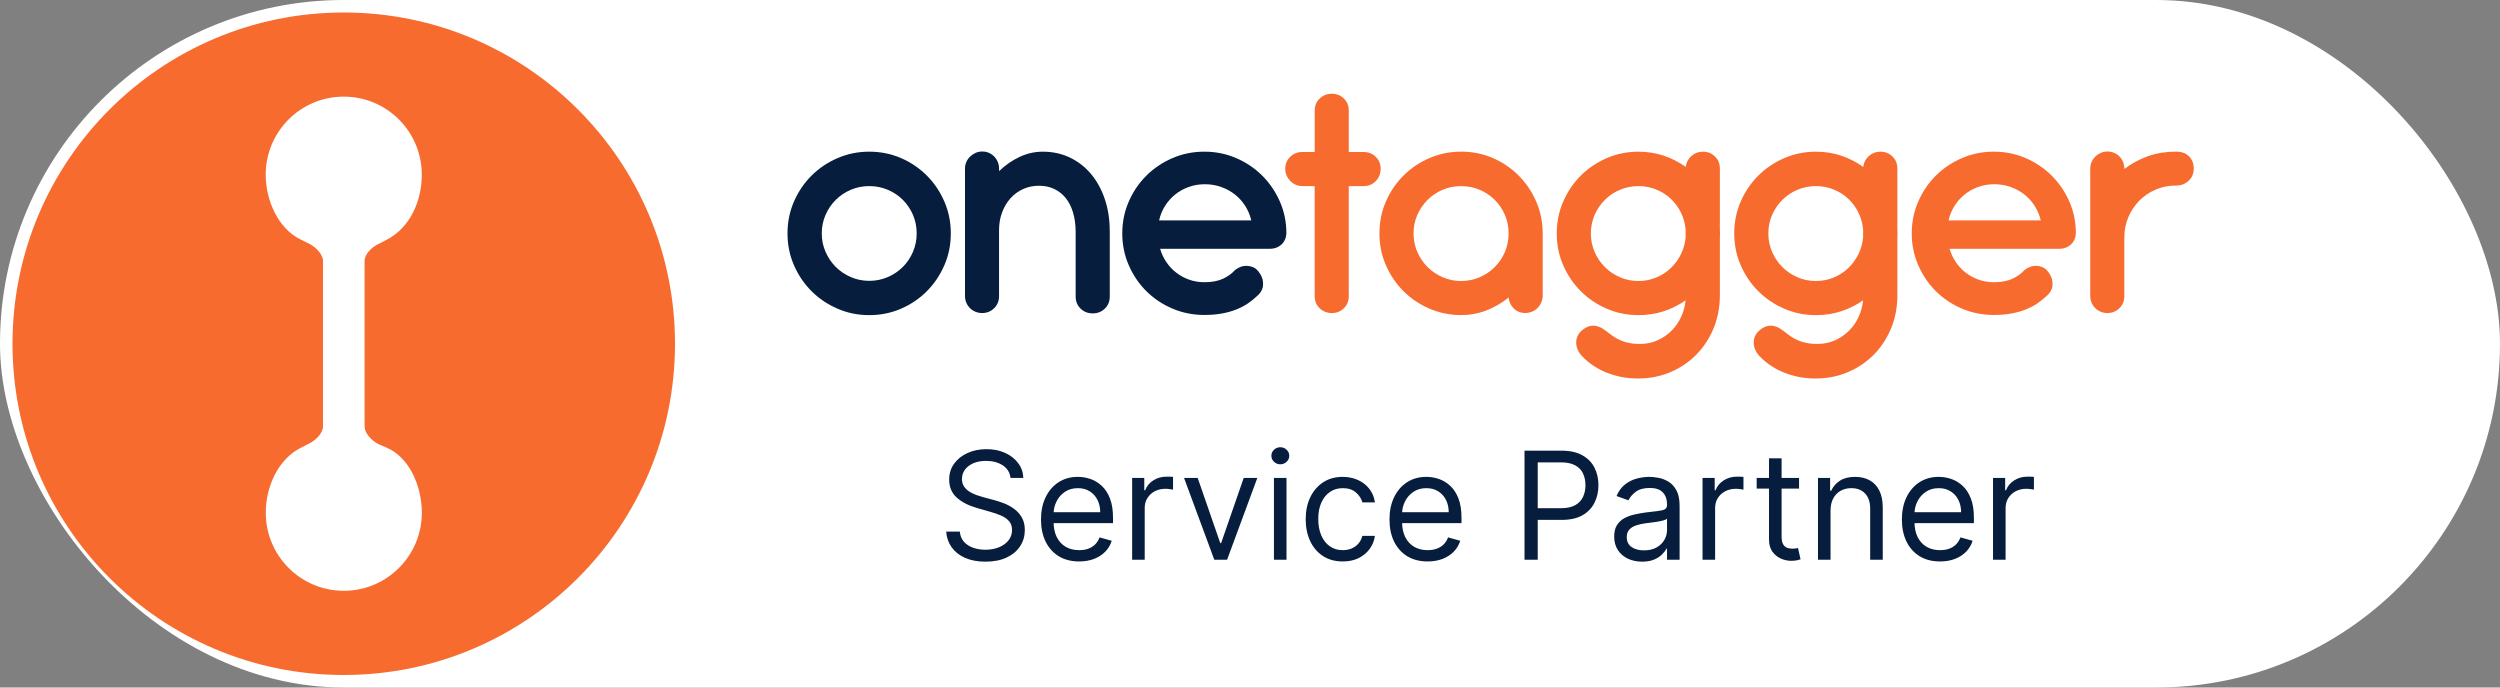 <svg width="400" height="110" viewBox="0 0 400 110" fill="none" xmlns="http://www.w3.org/2000/svg">
<rect x="0" y="0" width="400" height="110" fill="#808080" stroke="none"/>
<rect x="1" y="1" width="398" height="108" rx="54" fill="white"/>
<rect x="1" y="1" width="398" height="108" rx="54" stroke="white" stroke-width="2"/>
<path d="M55 107.999C84.271 107.999 108 84.27 108 54.999C108 25.729 84.271 2 55 2C25.729 2 2 25.729 2 54.999C2 84.27 25.729 107.999 55 107.999Z" fill="#F76B2F"/>
<path d="M60.7 71.135C59.395 70.528 58.332 69.237 58.332 68.267V41.714C58.332 40.75 59.416 39.509 60.743 38.946L61.892 38.346C65.523 36.463 67.485 32.297 67.485 27.945C67.485 21.046 61.899 15.46 55 15.46C48.102 15.46 42.515 21.046 42.515 27.945C42.515 32.247 44.62 36.591 48.009 38.275L49.207 38.867C50.563 39.473 51.676 40.75 51.676 41.706V68.26C51.676 69.23 50.563 70.507 49.207 71.092L48.023 71.705C44.599 73.468 42.523 77.734 42.523 82.043C42.523 88.934 48.116 94.527 55.007 94.527C61.899 94.527 67.492 88.934 67.492 82.043C67.492 77.698 65.445 73.175 61.899 71.641L60.708 71.127L60.7 71.135Z" fill="white"/>
<path d="M127.03 32.258C127.715 30.677 128.65 29.295 129.841 28.104C131.029 26.916 132.418 25.981 134.008 25.295C135.598 24.61 137.288 24.266 139.079 24.266C140.87 24.266 142.582 24.607 144.166 25.295C145.746 25.981 147.126 26.919 148.305 28.104C149.484 29.291 150.416 30.677 151.101 32.258C151.786 33.839 152.13 35.532 152.13 37.345C152.13 39.157 151.789 40.851 151.101 42.428C150.416 44.009 149.484 45.395 148.305 46.583C147.126 47.771 145.746 48.706 144.166 49.391C142.585 50.077 140.891 50.421 139.079 50.421C137.267 50.421 135.598 50.08 134.008 49.391C132.418 48.706 131.029 47.771 129.841 46.583C128.653 45.395 127.715 44.009 127.03 42.428C126.344 40.847 126 39.154 126 37.345C126 35.535 126.341 33.842 127.03 32.258ZM132.086 40.29C132.488 41.213 133.03 42.017 133.715 42.702C134.4 43.388 135.205 43.933 136.127 44.332C137.05 44.734 138.031 44.935 139.073 44.935C140.115 44.935 141.123 44.734 142.049 44.332C142.972 43.93 143.776 43.388 144.461 42.702C145.146 42.017 145.685 41.213 146.078 40.29C146.471 39.367 146.669 38.386 146.669 37.345C146.669 36.303 146.471 35.298 146.078 34.384C145.685 33.47 145.146 32.672 144.461 31.984C143.776 31.296 142.972 30.76 142.049 30.367C141.126 29.974 140.133 29.776 139.073 29.776C138.013 29.776 137.047 29.974 136.127 30.367C135.205 30.76 134.4 31.299 133.715 31.984C133.03 32.669 132.485 33.47 132.086 34.384C131.684 35.298 131.483 36.285 131.483 37.345C131.483 38.405 131.684 39.37 132.086 40.29Z" fill="#071D3E"/>
<path d="M177.563 36.929V47.456C177.563 48.223 177.301 48.863 176.777 49.375C176.254 49.886 175.608 50.142 174.834 50.142C174.061 50.142 173.415 49.886 172.891 49.375C172.367 48.863 172.105 48.223 172.105 47.459V36.948C172.087 35.854 171.944 34.861 171.679 33.978C171.414 33.092 171.03 32.336 170.527 31.706C170.025 31.075 169.413 30.588 168.691 30.241C167.969 29.893 167.149 29.72 166.236 29.72C165.322 29.72 164.472 29.896 163.686 30.253C162.901 30.609 162.224 31.106 161.658 31.745C161.091 32.385 160.647 33.137 160.327 34.005C160.007 34.873 159.849 35.808 159.849 36.81V47.377C159.849 48.144 159.59 48.787 159.069 49.308C158.548 49.828 157.902 50.087 157.135 50.087C156.769 50.087 156.416 50.02 156.081 49.883C155.743 49.746 155.45 49.554 155.204 49.308C154.957 49.061 154.759 48.775 154.616 48.446C154.47 48.117 154.396 47.76 154.396 47.377V26.982C154.396 26.598 154.47 26.241 154.616 25.912C154.762 25.584 154.963 25.297 155.219 25.05C155.475 24.804 155.767 24.609 156.096 24.459C156.425 24.313 156.781 24.24 157.165 24.24C157.549 24.24 157.905 24.313 158.234 24.459C158.563 24.606 158.846 24.804 159.084 25.05C159.322 25.297 159.51 25.587 159.644 25.919C159.782 26.25 159.852 26.607 159.852 26.994L159.858 27.381C160.845 26.424 161.935 25.669 163.123 25.108C164.311 24.548 165.557 24.268 166.854 24.268C168.447 24.268 169.9 24.587 171.219 25.227C172.538 25.867 173.662 26.75 174.594 27.874C175.526 28.998 176.254 30.332 176.774 31.876C177.295 33.42 177.557 35.108 177.557 36.932L177.563 36.929Z" fill="#071D3E"/>
<path d="M185.622 39.809C185.841 40.576 186.173 41.289 186.624 41.947C187.072 42.605 187.605 43.172 188.229 43.647C188.851 44.122 189.539 44.493 190.297 44.758C191.056 45.023 191.854 45.154 192.697 45.154C193.867 45.154 194.845 44.978 195.631 44.621C196.416 44.265 197.074 43.796 197.604 43.211C198.079 42.846 198.546 42.632 199.002 42.565C199.459 42.501 199.898 42.544 200.318 42.69C200.611 42.782 200.866 42.934 201.086 43.141C201.305 43.351 201.488 43.586 201.634 43.842C201.981 44.372 202.13 44.972 202.085 45.636C202.039 46.303 201.695 46.903 201.055 47.43C200.635 47.832 200.16 48.212 199.63 48.569C199.1 48.925 198.491 49.242 197.808 49.516C197.123 49.79 196.359 50.006 195.518 50.159C194.677 50.314 193.736 50.393 192.694 50.393C190.885 50.393 189.186 50.055 187.596 49.379C186.006 48.703 184.617 47.774 183.429 46.598C182.241 45.419 181.3 44.033 180.605 42.444C179.911 40.854 179.564 39.154 179.564 37.345C179.564 35.535 179.911 33.836 180.605 32.246C181.3 30.656 182.241 29.27 183.429 28.091C184.617 26.913 186.006 25.981 187.596 25.295C189.186 24.61 190.885 24.266 192.694 24.266C194.504 24.266 196.17 24.604 197.751 25.28C199.331 25.956 200.714 26.879 201.902 28.049C203.09 29.218 204.034 30.589 204.741 32.161C205.444 33.732 205.804 35.414 205.822 37.205C205.822 37.972 205.569 38.6 205.07 39.084C204.567 39.568 203.921 39.809 203.136 39.809H185.619H185.622ZM200.205 35.258C200.004 34.418 199.679 33.647 199.234 32.944C198.786 32.24 198.238 31.634 197.589 31.122C196.94 30.61 196.206 30.208 195.381 29.916C194.558 29.623 193.69 29.477 192.777 29.477C191.863 29.477 190.998 29.623 190.188 29.916C189.374 30.208 188.646 30.616 188.007 31.137C187.367 31.658 186.828 32.27 186.389 32.974C185.951 33.678 185.64 34.439 185.457 35.261H200.205V35.258Z" fill="#071D3E"/>
<path d="M215.804 24.32H218.162C218.948 24.32 219.599 24.576 220.12 25.088C220.641 25.6 220.903 26.239 220.903 27.007C220.903 27.774 220.641 28.451 220.12 28.98C219.599 29.511 218.945 29.776 218.162 29.776H215.804V47.402C215.804 48.169 215.542 48.809 215.022 49.321C214.501 49.833 213.855 50.088 213.09 50.088C212.326 50.088 211.674 49.833 211.144 49.321C210.614 48.809 210.349 48.169 210.349 47.402V29.776H208.375C207.992 29.776 207.635 29.702 207.306 29.556C206.977 29.41 206.691 29.209 206.444 28.953C206.198 28.697 206 28.405 205.857 28.076C205.71 27.747 205.637 27.391 205.637 27.007C205.637 26.239 205.902 25.6 206.432 25.088C206.962 24.576 207.611 24.32 208.378 24.32H210.352V17.686C210.352 16.919 210.617 16.279 211.147 15.768C211.677 15.256 212.326 15 213.093 15C213.861 15 214.504 15.256 215.025 15.768C215.545 16.279 215.807 16.919 215.807 17.686V24.32H215.804Z" fill="#F76B2F"/>
<path d="M220.71 37.341C220.71 35.532 221.051 33.839 221.74 32.255C222.425 30.674 223.36 29.291 224.548 28.1C225.736 26.912 227.125 25.977 228.715 25.292C230.305 24.607 231.995 24.262 233.786 24.262C235.577 24.262 237.258 24.601 238.83 25.277C240.402 25.953 241.775 26.882 242.954 28.061C244.133 29.239 245.068 30.616 245.763 32.185C246.457 33.756 246.813 35.438 246.832 37.229V47.289C246.832 47.673 246.759 48.035 246.612 48.37C246.466 48.709 246.271 49.007 246.024 49.26C245.778 49.516 245.479 49.717 245.132 49.863C244.785 50.009 244.419 50.082 244.036 50.082C243.305 50.082 242.695 49.842 242.211 49.36C241.727 48.879 241.447 48.291 241.376 47.603C240.298 48.477 239.119 49.162 237.84 49.662C236.561 50.161 235.209 50.411 233.783 50.411C231.992 50.411 230.302 50.07 228.712 49.382C227.122 48.696 225.733 47.761 224.545 46.573C223.357 45.386 222.422 44 221.737 42.419C221.051 40.838 220.707 39.145 220.707 37.335L220.71 37.341ZM226.165 37.357C226.165 38.401 226.366 39.385 226.769 40.308C227.171 41.231 227.716 42.038 228.404 42.723C229.089 43.409 229.897 43.954 230.82 44.359C231.745 44.761 232.729 44.962 233.771 44.962C234.813 44.962 235.827 44.761 236.75 44.359C237.673 43.957 238.48 43.412 239.165 42.723C239.851 42.038 240.393 41.231 240.786 40.308C241.179 39.382 241.376 38.398 241.376 37.357C241.376 36.315 241.179 35.307 240.786 34.39C240.393 33.476 239.851 32.675 239.165 31.987C238.48 31.301 237.673 30.759 236.75 30.366C235.824 29.973 234.831 29.776 233.771 29.776C232.711 29.776 231.742 29.973 230.82 30.366C229.897 30.759 229.089 31.301 228.404 31.987C227.719 32.672 227.174 33.473 226.769 34.39C226.366 35.304 226.165 36.294 226.165 37.357Z" fill="#F76B2F"/>
<path d="M275.177 36.546C275.177 36.692 275.18 36.826 275.189 36.942C275.198 37.06 275.201 37.194 275.201 37.341C275.201 37.487 275.198 37.624 275.189 37.752C275.18 37.88 275.177 38.017 275.177 38.163V47.538C275.14 49.402 274.781 51.129 274.095 52.719C273.41 54.309 272.481 55.683 271.315 56.843C270.145 58.004 268.768 58.914 267.191 59.572C265.61 60.23 263.913 60.559 262.104 60.559C260.295 60.559 258.75 60.261 257.197 59.67C255.644 59.076 254.31 58.202 253.195 57.053C252.866 56.724 252.619 56.371 252.455 55.997C252.29 55.622 252.202 55.247 252.193 54.873C252.184 54.498 252.251 54.142 252.397 53.803C252.543 53.465 252.762 53.167 253.055 52.911C253.493 52.527 253.917 52.284 254.331 52.186C254.742 52.086 255.126 52.08 255.482 52.174C255.839 52.265 256.177 52.415 256.496 52.628C256.816 52.838 257.115 53.051 257.386 53.274C258.208 53.95 259.049 54.419 259.908 54.684C260.767 54.949 261.662 55.062 262.594 55.025C263.545 55.007 264.434 54.806 265.266 54.422C266.097 54.038 266.828 53.532 267.459 52.902C268.089 52.272 268.598 51.537 268.981 50.7C269.365 49.862 269.603 48.976 269.694 48.047C268.616 48.811 267.44 49.396 266.173 49.807C264.903 50.215 263.563 50.423 262.156 50.423C260.365 50.423 258.674 50.081 257.084 49.393C255.494 48.708 254.105 47.773 252.918 46.585C251.73 45.397 250.795 44.011 250.109 42.43C249.424 40.849 249.08 39.156 249.08 37.347C249.08 35.538 249.421 33.844 250.109 32.26C250.795 30.679 251.73 29.297 252.918 28.106C254.105 26.918 255.494 25.983 257.084 25.297C258.674 24.612 260.365 24.268 262.156 24.268C263.581 24.268 264.927 24.484 266.201 24.91C267.471 25.34 268.643 25.94 269.722 26.708C269.795 26.013 270.093 25.431 270.614 24.968C271.135 24.502 271.75 24.271 272.463 24.271C273.23 24.271 273.876 24.527 274.397 25.038C274.918 25.55 275.177 26.19 275.177 26.957V36.552V36.546ZM254.538 37.356C254.538 38.401 254.739 39.384 255.141 40.307C255.543 41.23 256.088 42.037 256.774 42.723C257.459 43.408 258.263 43.953 259.186 44.358C260.109 44.76 261.09 44.961 262.131 44.961C263.173 44.961 264.081 44.779 264.97 44.413C265.856 44.048 266.633 43.548 267.3 42.915C267.967 42.284 268.509 41.547 268.933 40.703C269.353 39.863 269.609 38.955 269.7 37.986V36.722C269.609 35.732 269.353 34.819 268.933 33.975C268.512 33.134 267.967 32.4 267.3 31.779C266.633 31.158 265.856 30.667 264.97 30.311C264.084 29.954 263.136 29.775 262.131 29.775C261.126 29.775 260.106 29.973 259.186 30.366C258.263 30.759 257.459 31.301 256.774 31.986C256.088 32.671 255.543 33.472 255.141 34.389C254.739 35.303 254.538 36.293 254.538 37.356Z" fill="#F76B2F"/>
<path d="M303.577 36.546C303.577 36.692 303.58 36.826 303.589 36.942C303.598 37.06 303.601 37.194 303.601 37.341C303.601 37.487 303.598 37.624 303.589 37.752C303.58 37.88 303.577 38.017 303.577 38.163V47.538C303.54 49.402 303.181 51.129 302.495 52.719C301.81 54.309 300.881 55.683 299.715 56.843C298.545 58.004 297.168 58.914 295.59 59.572C294.01 60.23 292.313 60.559 290.504 60.559C288.695 60.559 287.15 60.261 285.597 59.67C284.044 59.076 282.709 58.202 281.595 57.053C281.266 56.724 281.019 56.371 280.855 55.997C280.69 55.622 280.602 55.247 280.593 54.873C280.583 54.498 280.65 54.142 280.797 53.803C280.943 53.465 281.162 53.167 281.455 52.911C281.893 52.527 282.317 52.284 282.731 52.186C283.142 52.086 283.526 52.08 283.882 52.174C284.239 52.265 284.577 52.415 284.896 52.628C285.216 52.838 285.515 53.051 285.786 53.274C286.608 53.95 287.449 54.419 288.308 54.684C289.167 54.949 290.062 55.062 290.994 55.025C291.945 55.007 292.834 54.806 293.665 54.422C294.497 54.038 295.228 53.532 295.858 52.902C296.489 52.272 296.998 51.537 297.381 50.7C297.765 49.862 298.003 48.976 298.094 48.047C297.016 48.811 295.84 49.396 294.573 49.807C293.303 50.215 291.963 50.423 290.556 50.423C288.765 50.423 287.074 50.081 285.484 49.393C283.894 48.708 282.505 47.773 281.318 46.585C280.13 45.397 279.195 44.011 278.509 42.43C277.824 40.849 277.48 39.156 277.48 37.347C277.48 35.538 277.821 33.844 278.509 32.26C279.195 30.679 280.13 29.297 281.318 28.106C282.505 26.918 283.894 25.983 285.484 25.297C287.074 24.612 288.765 24.268 290.556 24.268C291.981 24.268 293.327 24.484 294.601 24.91C295.871 25.34 297.043 25.94 298.122 26.708C298.195 26.013 298.493 25.431 299.014 24.968C299.535 24.502 300.15 24.271 300.863 24.271C301.63 24.271 302.276 24.527 302.797 25.038C303.318 25.55 303.577 26.19 303.577 26.957V36.552V36.546ZM282.935 37.356C282.935 38.401 283.136 39.384 283.538 40.307C283.94 41.23 284.485 42.037 285.171 42.723C285.856 43.408 286.66 43.953 287.583 44.358C288.506 44.76 289.487 44.961 290.528 44.961C291.57 44.961 292.478 44.779 293.367 44.413C294.253 44.048 295.03 43.548 295.697 42.915C296.364 42.284 296.906 41.547 297.33 40.703C297.75 39.863 298.006 38.955 298.097 37.986V36.722C298.006 35.732 297.75 34.819 297.33 33.975C296.909 33.134 296.364 32.4 295.697 31.779C295.03 31.158 294.253 30.667 293.367 30.311C292.481 29.954 291.533 29.775 290.528 29.775C289.523 29.775 288.503 29.973 287.583 30.366C286.66 30.759 285.856 31.301 285.171 31.986C284.485 32.671 283.94 33.472 283.538 34.389C283.136 35.303 282.935 36.293 282.935 37.356Z" fill="#F76B2F"/>
<path d="M311.937 39.809C312.157 40.576 312.489 41.289 312.939 41.947C313.387 42.605 313.92 43.172 314.542 43.647C315.163 44.122 315.851 44.493 316.613 44.758C317.371 45.023 318.169 45.154 319.013 45.154C320.183 45.154 321.16 44.978 321.946 44.621C322.732 44.265 323.39 43.796 323.92 43.211C324.395 42.846 324.861 42.632 325.318 42.565C325.775 42.501 326.213 42.544 326.634 42.69C326.926 42.782 327.182 42.934 327.401 43.141C327.621 43.351 327.803 43.586 327.949 43.842C328.297 44.372 328.446 44.972 328.4 45.636C328.355 46.303 328.01 46.903 327.371 47.43C326.95 47.832 326.475 48.212 325.945 48.569C325.415 48.925 324.806 49.242 324.121 49.516C323.435 49.79 322.671 50.006 321.833 50.159C320.993 50.314 320.052 50.393 319.01 50.393C317.201 50.393 315.501 50.055 313.911 49.379C312.321 48.703 310.932 47.774 309.744 46.598C308.556 45.419 307.615 44.033 306.921 42.444C306.226 40.854 305.879 39.154 305.879 37.345C305.879 35.535 306.226 33.836 306.921 32.246C307.615 30.656 308.556 29.27 309.744 28.091C310.932 26.913 312.321 25.981 313.911 25.295C315.501 24.61 317.201 24.266 319.01 24.266C320.819 24.266 322.485 24.604 324.066 25.28C325.647 25.956 327.03 26.879 328.217 28.049C329.405 29.218 330.35 30.589 331.056 32.161C331.76 33.732 332.119 35.414 332.138 37.205C332.138 37.972 331.885 38.6 331.385 39.084C330.883 39.568 330.237 39.809 329.451 39.809H311.934H311.937ZM326.521 35.258C326.32 34.418 325.994 33.647 325.549 32.944C325.102 32.24 324.553 31.634 323.905 31.122C323.256 30.61 322.522 30.208 321.696 29.916C320.874 29.623 320.006 29.477 319.092 29.477C318.178 29.477 317.313 29.623 316.503 29.916C315.69 30.208 314.962 30.616 314.322 31.137C313.683 31.658 313.144 32.27 312.705 32.974C312.266 33.678 311.956 34.439 311.773 35.261H326.521V35.258Z" fill="#F76B2F"/>
<path d="M339.898 27.033C341.049 26.156 342.31 25.477 343.681 24.989C345.051 24.505 346.513 24.265 348.067 24.265H348.177C349.072 24.265 349.766 24.52 350.26 25.032C350.753 25.544 351 26.193 351 26.979C351 27.764 350.726 28.413 350.178 28.925C349.629 29.436 348.962 29.692 348.177 29.692H348.067C346.952 29.692 345.895 29.909 344.899 30.335C343.903 30.765 343.035 31.355 342.295 32.105C341.555 32.854 340.97 33.731 340.541 34.736C340.111 35.741 339.895 36.82 339.895 37.971V47.373C339.895 48.141 339.633 48.784 339.112 49.305C338.591 49.825 337.949 50.087 337.181 50.087C336.815 50.087 336.462 50.02 336.127 49.883C335.789 49.746 335.497 49.554 335.25 49.308C335.003 49.061 334.805 48.775 334.659 48.446C334.513 48.117 334.44 47.76 334.44 47.377V26.982C334.44 26.598 334.513 26.241 334.659 25.912C334.805 25.584 335 25.297 335.25 25.05C335.497 24.804 335.789 24.609 336.127 24.459C336.465 24.313 336.825 24.24 337.208 24.24C337.592 24.24 337.949 24.313 338.277 24.459C338.606 24.606 338.89 24.801 339.127 25.05C339.365 25.297 339.551 25.584 339.688 25.912C339.825 26.241 339.892 26.598 339.892 26.982V27.036L339.898 27.033Z" fill="#F76B2F"/>
<path d="M161.686 76.468C161.584 75.605 161.169 74.934 160.442 74.457C159.715 73.98 158.823 73.741 157.766 73.741C156.993 73.741 156.317 73.866 155.738 74.116C155.164 74.366 154.715 74.71 154.391 75.147C154.073 75.585 153.914 76.082 153.914 76.639C153.914 77.105 154.025 77.505 154.246 77.841C154.473 78.17 154.763 78.446 155.115 78.667C155.468 78.883 155.837 79.062 156.223 79.204C156.61 79.341 156.965 79.451 157.289 79.537L159.061 80.014C159.516 80.133 160.022 80.298 160.578 80.508C161.141 80.718 161.678 81.005 162.189 81.369C162.706 81.727 163.132 82.187 163.468 82.75C163.803 83.312 163.971 84.002 163.971 84.821C163.971 85.764 163.723 86.616 163.229 87.377C162.74 88.139 162.025 88.744 161.081 89.193C160.144 89.642 159.005 89.866 157.664 89.866C156.414 89.866 155.331 89.664 154.417 89.261C153.507 88.858 152.792 88.295 152.269 87.573C151.752 86.852 151.459 86.014 151.391 85.059H153.573C153.63 85.718 153.851 86.264 154.238 86.696C154.63 87.122 155.124 87.44 155.721 87.65C156.323 87.855 156.971 87.957 157.664 87.957C158.471 87.957 159.195 87.826 159.837 87.565C160.479 87.298 160.988 86.929 161.363 86.457C161.738 85.98 161.925 85.423 161.925 84.787C161.925 84.207 161.763 83.736 161.439 83.372C161.115 83.008 160.689 82.713 160.161 82.486C159.632 82.258 159.061 82.059 158.448 81.889L156.3 81.275C154.936 80.883 153.857 80.323 153.061 79.596C152.266 78.869 151.868 77.917 151.868 76.741C151.868 75.764 152.132 74.912 152.661 74.184C153.195 73.451 153.911 72.883 154.809 72.48C155.712 72.071 156.721 71.866 157.834 71.866C158.959 71.866 159.959 72.068 160.834 72.471C161.709 72.869 162.402 73.414 162.914 74.108C163.431 74.801 163.703 75.588 163.732 76.468H161.686ZM172.662 89.832C171.4 89.832 170.312 89.554 169.397 88.997C168.488 88.434 167.787 87.65 167.292 86.645C166.804 85.633 166.559 84.457 166.559 83.116C166.559 81.775 166.804 80.593 167.292 79.571C167.787 78.542 168.474 77.741 169.355 77.167C170.241 76.588 171.275 76.298 172.457 76.298C173.139 76.298 173.812 76.412 174.477 76.639C175.142 76.866 175.747 77.236 176.292 77.747C176.838 78.252 177.272 78.923 177.596 79.758C177.92 80.593 178.082 81.622 178.082 82.843V83.696H167.991V81.957H176.037C176.037 81.218 175.889 80.559 175.593 79.98C175.304 79.4 174.889 78.943 174.349 78.608C173.815 78.272 173.184 78.105 172.457 78.105C171.656 78.105 170.963 78.304 170.377 78.701C169.798 79.093 169.352 79.605 169.039 80.236C168.727 80.866 168.571 81.542 168.571 82.264V83.423C168.571 84.412 168.741 85.25 169.082 85.937C169.429 86.619 169.909 87.139 170.522 87.497C171.136 87.849 171.849 88.025 172.662 88.025C173.19 88.025 173.667 87.951 174.093 87.804C174.525 87.65 174.897 87.423 175.21 87.122C175.522 86.815 175.764 86.434 175.934 85.98L177.877 86.525C177.673 87.184 177.329 87.764 176.846 88.264C176.363 88.758 175.767 89.145 175.056 89.423C174.346 89.696 173.548 89.832 172.662 89.832ZM181.142 89.559V76.468H183.085V78.446H183.221C183.46 77.798 183.892 77.272 184.517 76.869C185.142 76.466 185.846 76.264 186.63 76.264C186.778 76.264 186.963 76.267 187.184 76.272C187.406 76.278 187.574 76.287 187.687 76.298V78.343C187.619 78.326 187.463 78.301 187.218 78.267C186.98 78.227 186.727 78.207 186.46 78.207C185.824 78.207 185.255 78.341 184.755 78.608C184.261 78.869 183.869 79.233 183.579 79.698C183.295 80.159 183.153 80.684 183.153 81.275V89.559H181.142ZM201.174 76.468L196.333 89.559H194.288L189.447 76.468H191.629L195.243 86.9H195.379L198.993 76.468H201.174ZM203.829 89.559V76.468H205.841V89.559H203.829ZM204.852 74.287C204.46 74.287 204.122 74.153 203.838 73.886C203.559 73.619 203.42 73.298 203.42 72.923C203.42 72.548 203.559 72.227 203.838 71.96C204.122 71.693 204.46 71.559 204.852 71.559C205.244 71.559 205.579 71.693 205.858 71.96C206.142 72.227 206.284 72.548 206.284 72.923C206.284 73.298 206.142 73.619 205.858 73.886C205.579 74.153 205.244 74.287 204.852 74.287ZM214.843 89.832C213.615 89.832 212.559 89.542 211.672 88.963C210.786 88.383 210.104 87.585 209.627 86.568C209.15 85.551 208.911 84.389 208.911 83.082C208.911 81.752 209.155 80.579 209.644 79.562C210.138 78.539 210.826 77.741 211.706 77.167C212.593 76.588 213.627 76.298 214.809 76.298C215.729 76.298 216.559 76.468 217.297 76.809C218.036 77.15 218.641 77.627 219.113 78.241C219.584 78.855 219.877 79.571 219.99 80.389H217.979C217.826 79.792 217.485 79.264 216.956 78.804C216.434 78.338 215.729 78.105 214.843 78.105C214.059 78.105 213.371 78.309 212.78 78.718C212.195 79.122 211.738 79.693 211.408 80.431C211.084 81.164 210.922 82.025 210.922 83.014C210.922 84.025 211.081 84.906 211.4 85.656C211.723 86.406 212.178 86.988 212.763 87.403C213.354 87.818 214.047 88.025 214.843 88.025C215.365 88.025 215.84 87.934 216.266 87.752C216.692 87.571 217.053 87.309 217.348 86.968C217.644 86.627 217.854 86.218 217.979 85.741H219.99C219.877 86.514 219.596 87.21 219.147 87.829C218.703 88.443 218.115 88.931 217.382 89.295C216.655 89.653 215.809 89.832 214.843 89.832ZM228.419 89.832C227.158 89.832 226.07 89.554 225.155 88.997C224.246 88.434 223.544 87.65 223.05 86.645C222.561 85.633 222.317 84.457 222.317 83.116C222.317 81.775 222.561 80.593 223.05 79.571C223.544 78.542 224.232 77.741 225.113 77.167C225.999 76.588 227.033 76.298 228.215 76.298C228.897 76.298 229.57 76.412 230.235 76.639C230.9 76.866 231.505 77.236 232.05 77.747C232.596 78.252 233.03 78.923 233.354 79.758C233.678 80.593 233.84 81.622 233.84 82.843V83.696H223.749V81.957H231.794C231.794 81.218 231.647 80.559 231.351 79.98C231.061 79.4 230.647 78.943 230.107 78.608C229.573 78.272 228.942 78.105 228.215 78.105C227.414 78.105 226.721 78.304 226.135 78.701C225.556 79.093 225.11 79.605 224.797 80.236C224.485 80.866 224.328 81.542 224.328 82.264V83.423C224.328 84.412 224.499 85.25 224.84 85.937C225.186 86.619 225.667 87.139 226.28 87.497C226.894 87.849 227.607 88.025 228.419 88.025C228.948 88.025 229.425 87.951 229.851 87.804C230.283 87.65 230.655 87.423 230.968 87.122C231.28 86.815 231.522 86.434 231.692 85.98L233.635 86.525C233.431 87.184 233.087 87.764 232.604 88.264C232.121 88.758 231.525 89.145 230.814 89.423C230.104 89.696 229.306 89.832 228.419 89.832ZM243.922 89.559V72.105H249.82C251.189 72.105 252.309 72.352 253.178 72.846C254.053 73.335 254.701 73.997 255.121 74.832C255.542 75.667 255.752 76.599 255.752 77.627C255.752 78.656 255.542 79.591 255.121 80.431C254.706 81.272 254.064 81.943 253.195 82.443C252.326 82.937 251.212 83.184 249.854 83.184H245.627V81.309H249.786C250.723 81.309 251.476 81.147 252.044 80.823C252.613 80.5 253.025 80.062 253.28 79.511C253.542 78.954 253.672 78.326 253.672 77.627C253.672 76.929 253.542 76.304 253.28 75.752C253.025 75.201 252.61 74.77 252.036 74.457C251.462 74.139 250.701 73.98 249.752 73.98H246.036V89.559H243.922ZM262.736 89.866C261.907 89.866 261.154 89.71 260.478 89.397C259.801 89.079 259.265 88.622 258.867 88.025C258.469 87.423 258.27 86.696 258.27 85.843C258.27 85.093 258.418 84.486 258.713 84.02C259.009 83.548 259.404 83.179 259.898 82.912C260.392 82.645 260.938 82.446 261.534 82.315C262.137 82.179 262.742 82.071 263.35 81.991C264.145 81.889 264.79 81.812 265.284 81.761C265.784 81.704 266.148 81.611 266.375 81.48C266.608 81.349 266.725 81.122 266.725 80.798V80.73C266.725 79.889 266.495 79.236 266.034 78.77C265.58 78.304 264.89 78.071 263.963 78.071C263.003 78.071 262.25 78.281 261.705 78.701C261.159 79.122 260.776 79.571 260.554 80.048L258.645 79.366C258.986 78.571 259.441 77.951 260.009 77.508C260.583 77.059 261.208 76.747 261.884 76.571C262.566 76.389 263.236 76.298 263.895 76.298C264.316 76.298 264.799 76.349 265.344 76.451C265.895 76.548 266.426 76.75 266.938 77.056C267.455 77.363 267.884 77.826 268.225 78.446C268.566 79.065 268.736 79.895 268.736 80.934V89.559H266.725V87.787H266.623C266.486 88.071 266.259 88.375 265.941 88.698C265.623 89.022 265.199 89.298 264.671 89.525C264.142 89.752 263.498 89.866 262.736 89.866ZM263.043 88.059C263.838 88.059 264.509 87.903 265.054 87.591C265.605 87.278 266.02 86.875 266.299 86.38C266.583 85.886 266.725 85.366 266.725 84.821V82.98C266.64 83.082 266.452 83.176 266.162 83.261C265.878 83.341 265.549 83.412 265.174 83.474C264.804 83.531 264.444 83.582 264.091 83.627C263.745 83.667 263.463 83.701 263.248 83.73C262.725 83.798 262.236 83.909 261.782 84.062C261.333 84.21 260.969 84.434 260.691 84.736C260.418 85.031 260.282 85.434 260.282 85.946C260.282 86.645 260.54 87.173 261.057 87.531C261.58 87.883 262.242 88.059 263.043 88.059ZM272.407 89.559V76.468H274.35V78.446H274.487C274.725 77.798 275.157 77.272 275.782 76.869C276.407 76.466 277.112 76.264 277.896 76.264C278.044 76.264 278.228 76.267 278.45 76.272C278.672 76.278 278.839 76.287 278.953 76.298V78.343C278.885 78.326 278.728 78.301 278.484 78.267C278.245 78.227 277.993 78.207 277.725 78.207C277.089 78.207 276.521 78.341 276.021 78.608C275.527 78.869 275.135 79.233 274.845 79.698C274.561 80.159 274.419 80.684 274.419 81.275V89.559H272.407ZM287.85 76.468V78.173H281.066V76.468H287.85ZM283.044 73.332H285.055V85.809C285.055 86.377 285.137 86.804 285.302 87.088C285.473 87.366 285.689 87.554 285.95 87.65C286.217 87.741 286.498 87.787 286.794 87.787C287.015 87.787 287.197 87.775 287.339 87.752C287.481 87.724 287.595 87.701 287.68 87.684L288.089 89.491C287.953 89.542 287.762 89.593 287.518 89.645C287.274 89.701 286.964 89.73 286.589 89.73C286.021 89.73 285.464 89.608 284.919 89.363C284.379 89.119 283.93 88.747 283.572 88.247C283.22 87.747 283.044 87.116 283.044 86.355V73.332ZM292.887 81.684V89.559H290.876V76.468H292.819V78.514H292.99C293.297 77.849 293.762 77.315 294.387 76.912C295.012 76.502 295.819 76.298 296.808 76.298C297.694 76.298 298.47 76.48 299.135 76.843C299.799 77.201 300.316 77.747 300.686 78.48C301.055 79.207 301.24 80.127 301.24 81.241V89.559H299.228V81.377C299.228 80.349 298.961 79.548 298.427 78.974C297.893 78.395 297.16 78.105 296.228 78.105C295.586 78.105 295.012 78.244 294.507 78.522C294.007 78.801 293.612 79.207 293.322 79.741C293.032 80.275 292.887 80.923 292.887 81.684ZM310.404 89.832C309.142 89.832 308.054 89.554 307.14 88.997C306.23 88.434 305.529 87.65 305.034 86.645C304.546 85.633 304.301 84.457 304.301 83.116C304.301 81.775 304.546 80.593 305.034 79.571C305.529 78.542 306.216 77.741 307.097 77.167C307.983 76.588 309.017 76.298 310.199 76.298C310.881 76.298 311.554 76.412 312.219 76.639C312.884 76.866 313.489 77.236 314.034 77.747C314.58 78.252 315.015 78.923 315.338 79.758C315.662 80.593 315.824 81.622 315.824 82.843V83.696H305.733V81.957H313.779C313.779 81.218 313.631 80.559 313.336 79.98C313.046 79.4 312.631 78.943 312.091 78.608C311.557 78.272 310.926 78.105 310.199 78.105C309.398 78.105 308.705 78.304 308.12 78.701C307.54 79.093 307.094 79.605 306.782 80.236C306.469 80.866 306.313 81.542 306.313 82.264V83.423C306.313 84.412 306.483 85.25 306.824 85.937C307.171 86.619 307.651 87.139 308.265 87.497C308.878 87.849 309.591 88.025 310.404 88.025C310.932 88.025 311.409 87.951 311.836 87.804C312.267 87.65 312.64 87.423 312.952 87.122C313.265 86.815 313.506 86.434 313.676 85.98L315.62 86.525C315.415 87.184 315.071 87.764 314.588 88.264C314.105 88.758 313.509 89.145 312.799 89.423C312.088 89.696 311.29 89.832 310.404 89.832ZM318.884 89.559V76.468H320.827V78.446H320.963C321.202 77.798 321.634 77.272 322.259 76.869C322.884 76.466 323.588 76.264 324.373 76.264C324.52 76.264 324.705 76.267 324.926 76.272C325.148 76.278 325.316 76.287 325.429 76.298V78.343C325.361 78.326 325.205 78.301 324.961 78.267C324.722 78.227 324.469 78.207 324.202 78.207C323.566 78.207 322.998 78.341 322.498 78.608C322.003 78.869 321.611 79.233 321.321 79.698C321.037 80.159 320.895 80.684 320.895 81.275V89.559H318.884Z" fill="#071D3E"/>
</svg>
